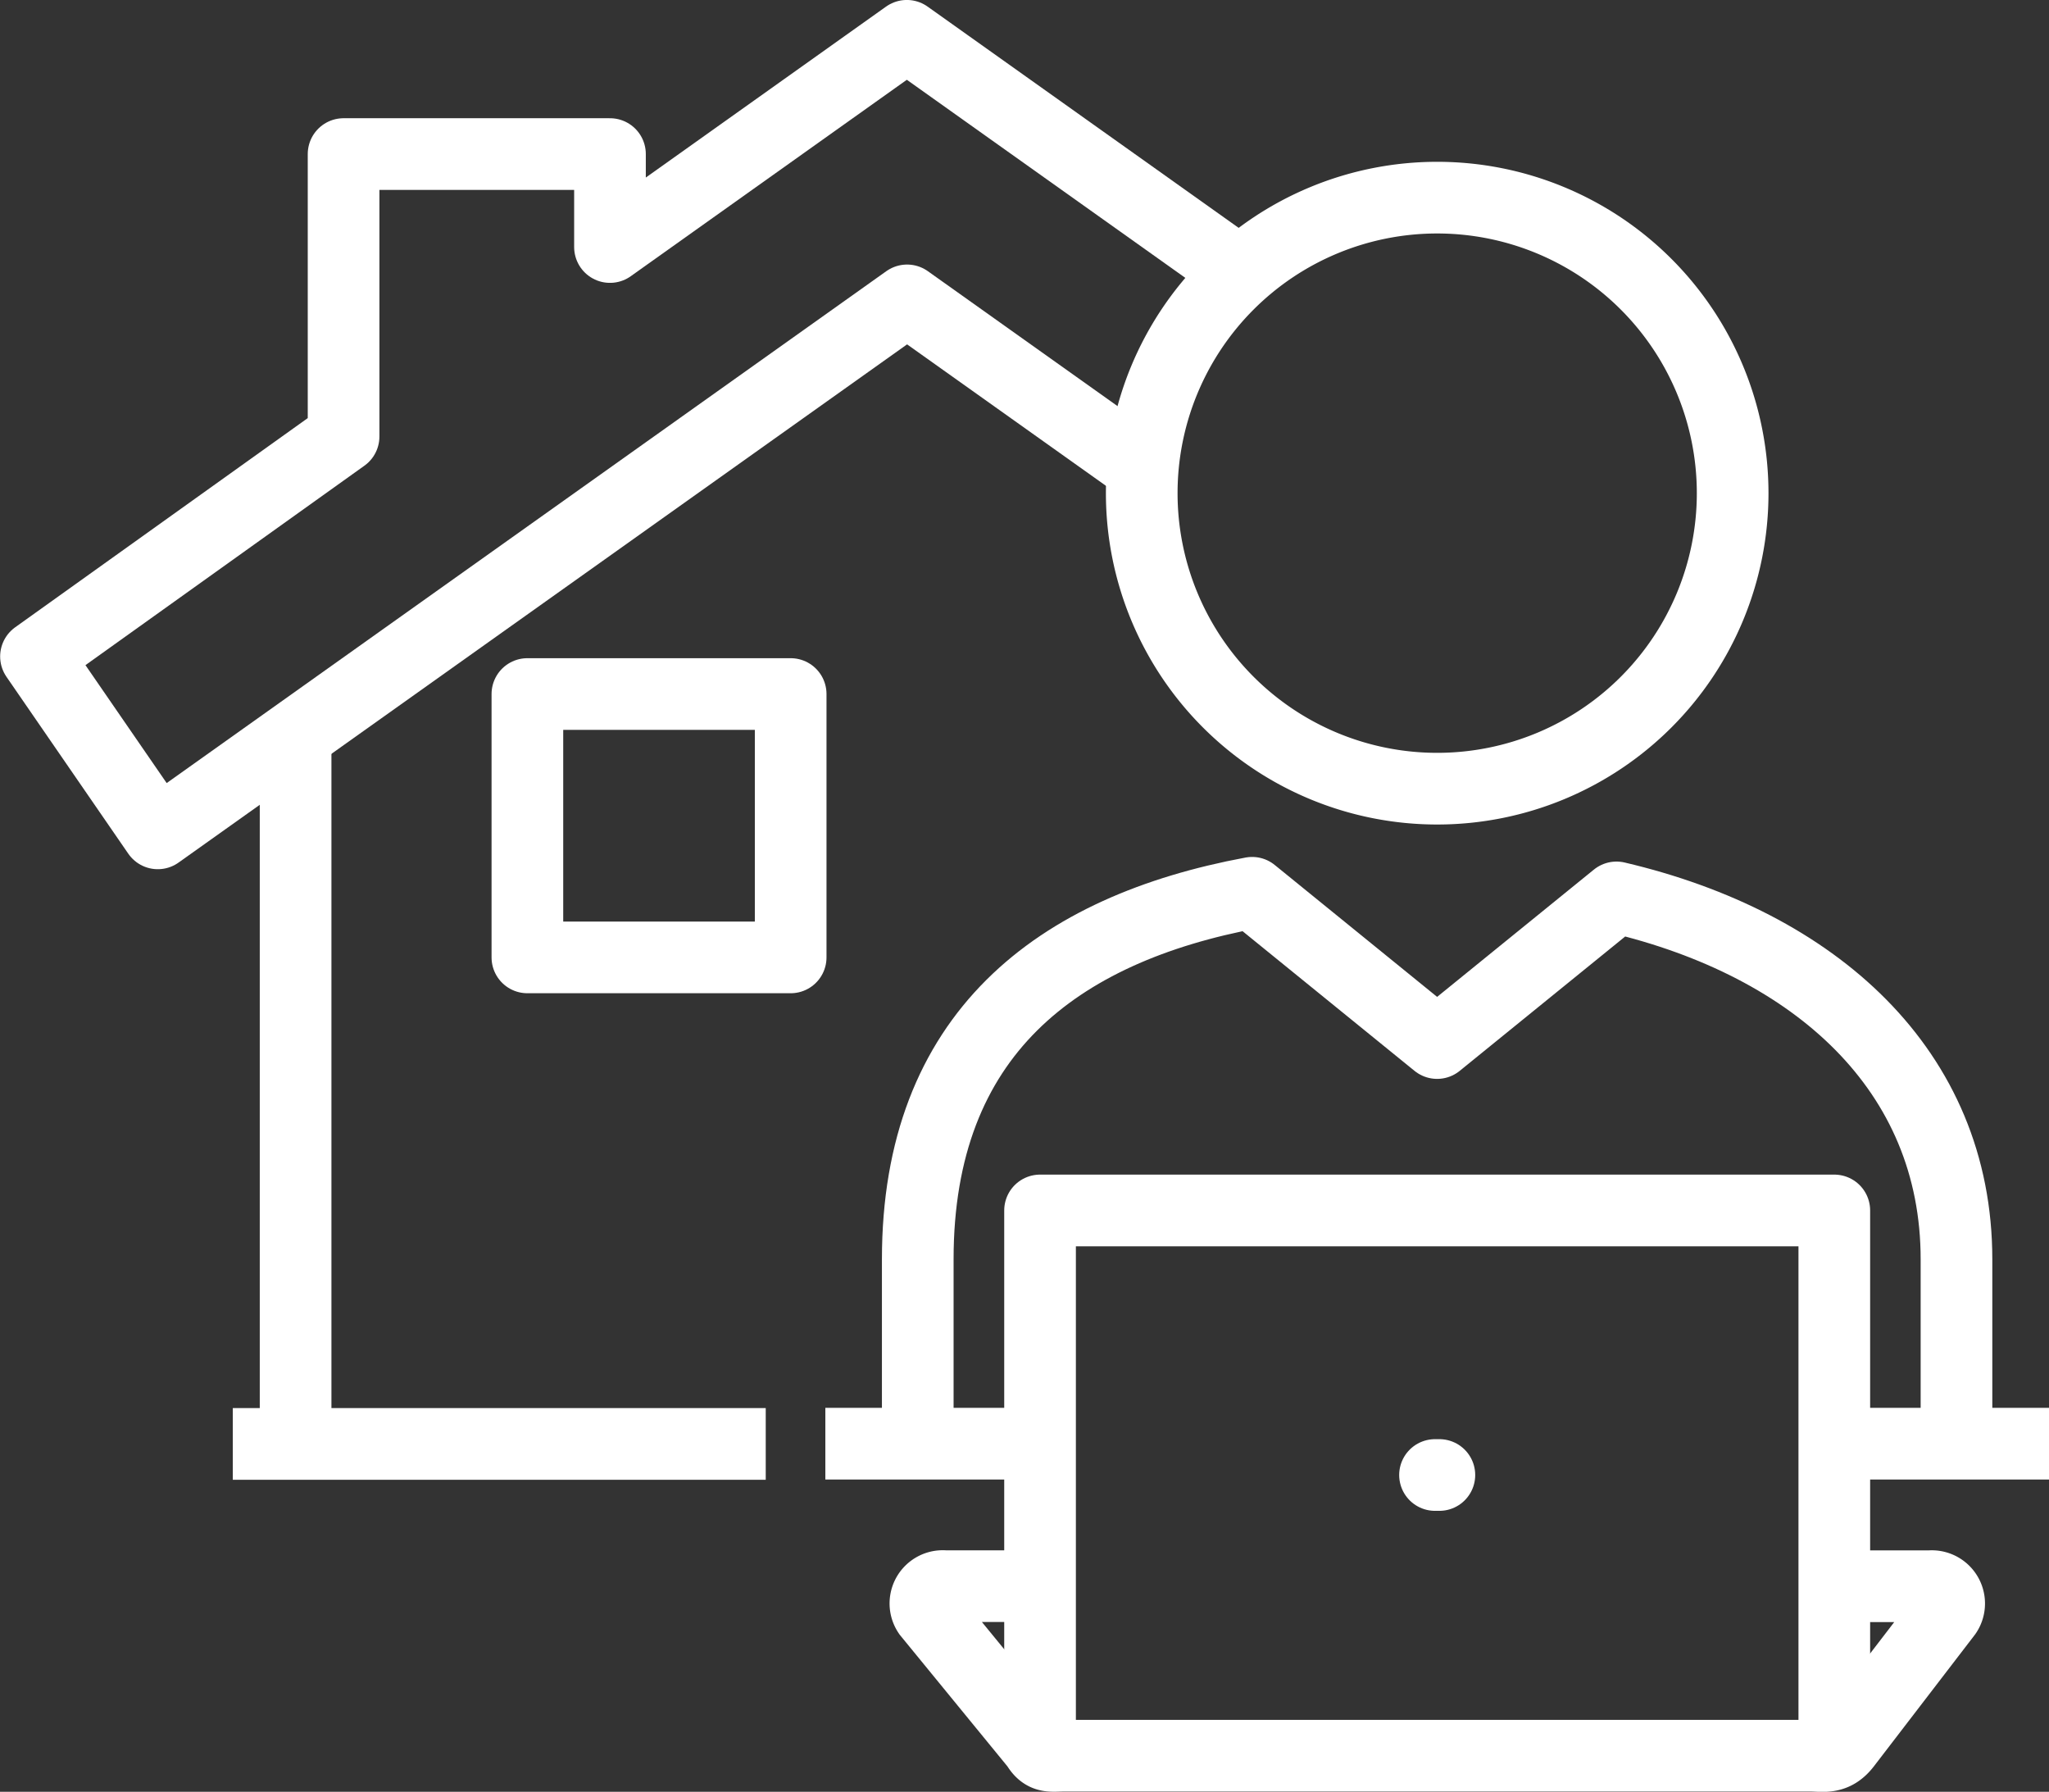 <svg xmlns="http://www.w3.org/2000/svg" width="57.186" height="49.997" viewBox="0 0 57.186 49.997"><rect x="0" y="0" width="57.186" height="49.997" fill="#333333" stroke="none"/><defs><style>.a,.b,.c{fill:none;stroke:#fff;stroke-width:2px;}.a{stroke-linejoin:round;}.b,.c{stroke-miterlimit:10;}.c{stroke-linecap:round;}</style></defs><g transform="translate(-238.711 -460.701)"><path class="a" d="M284.947,467.112a8.246,8.246,0,1,0,8.246,8.246A8.247,8.247,0,0,0,284.947,467.112Z" transform="translate(-6.125 -0.896)"/><line class="b" x2="5.991" transform="translate(289.906 500.985)"/><line class="b" x2="5.992" transform="translate(261.746 500.985)"/><path class="b" d="M294.835,513.549H297.5a.485.485,0,0,1,.457.753l-2.806,3.656c-.318.417-.614.319-.985.319H273.339c-.369,0-.559.072-.765-.282L269.55,514.3a.485.485,0,0,1,.456-.753h2.662" transform="translate(-4.929 -8.586)"/><path class="a" d="M298.2,505.731v-5.142c0-5.287-3.954-8.8-9.489-10.1l-5.006,4.064-5.163-4.193c-5.453,1.015-9.332,3.948-9.332,10.224v5.142" transform="translate(-4.885 -4.747)"/><line class="c" x2="0.122" transform="translate(278.761 501.859)"/><path class="b" d="M275.249,498.53" transform="translate(-5.885 -6.099)"/><path class="b" d="M296.954,498.53" transform="translate(-9.479 -6.099)"/><path class="a" d="M273.3,515.914V500.982h22.167v15.159" transform="translate(-5.562 -6.505)"/><path class="a" d="M273.326,468.318,264.02,461.7l-8.285,5.894V465H248.3v7.882l-8.585,6.137,3.4,4.936,20.912-14.872,6.706,4.769" transform="translate(0)"/><rect class="a" width="7.348" height="7.349" transform="translate(253.43 480.067)"/><line class="a" x2="14.874" transform="translate(245.208 500.992)"/><line class="a" y2="19.539" transform="translate(246.961 481.214)"/></g></svg>